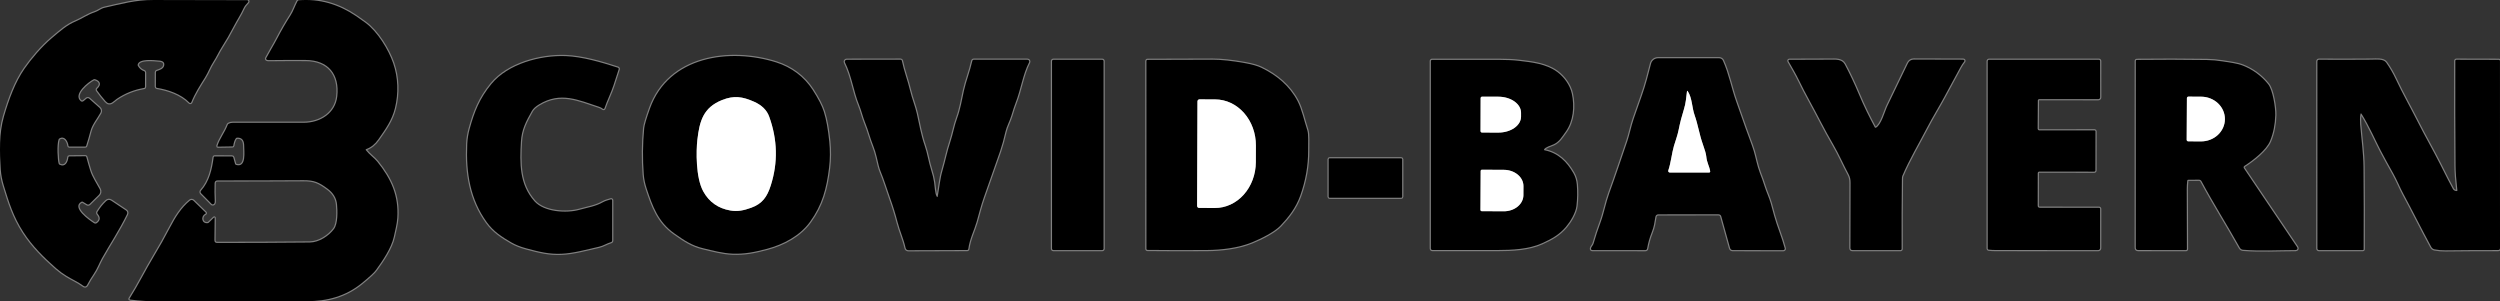<?xml version="1.0" encoding="utf-8"?>
<svg x="46.45pt" y="278.117pt" width="2055.1pt" height="247.766pt" viewBox="46.45 278.117 2055.1 247.766" xmlns="http://www.w3.org/2000/svg" xmlns:xlink="http://www.w3.org/1999/xlink">
  <rect x="46.45" y="278.117" width="2055.1" height="247.766" fill="#333333" stroke="none"/>
  <g id="1">
    <title>Layer 1</title>
    <g id="2">
      <title>Group</title>
      <g id="3">
        <title>Group</title>
        <defs>
          <title>Shape 1</title>
          <g id="4">
            <defs>
              <path id="5" d="M347.502,400.665 C351.356,399.302,354.65,396.663,357.384,392.746 C363.422,384.109,368.579,377.016,371.043,367.147 C374.116,354.829,373.683,341.819,369.622,330.056 C365.804,319.01,356.883,304.132,346.622,296.673 C344.104,294.832,341.555,293.036,338.974,291.286 C324.963,281.769,309.124,276.95,292.068,278.358 C291.645,278.393,291.267,278.643,291.066,279.021 C288.995,282.866,287.655,287.13,285.421,290.609 C281.414,296.872,277.701,303.298,274.28,309.886 C271.505,315.219,268.188,320.458,265.332,325.886 C265.09,326.355,265.264,326.93,265.725,327.186 C266.14,327.403,266.672,327.511,267.322,327.511 C277.475,327.384,287.628,327.348,297.78,327.403 C316.286,327.511,325.802,339.261,323.731,357.36 C322.134,371.344,309.598,379.073,296.075,379.073 C276.681,379.064,257.282,379.06,237.879,379.06 C236.688,379.06,235.569,379.313,234.522,379.818 C234.098,380.017,233.8,380.337,233.628,380.779 C231.232,387.101,227.036,392.015,225.208,398.066 C225.082,398.463,225.231,398.657,225.655,398.648 C225.655,398.648,237.527,398.445,237.527,398.445 C237.924,398.436,238.15,398.233,238.204,397.836 C238.421,396.09,239.07,393.423,240.289,391.825 C240.568,391.455,240.943,391.261,241.412,391.243 C245.812,391.081,247.233,394.045,247.206,398.093 C247.165,402.574,249.237,416.165,240.546,413.715 C240.095,413.579,239.801,413.286,239.666,412.835 C239.666,412.835,238.204,407.528,238.204,407.528 C238.066,407.055,237.635,406.729,237.148,406.73 C237.148,406.73,222.826,406.716,222.826,406.716 C222.474,406.708,222.17,406.976,222.122,407.339 C220.782,417.316,218.562,427.225,211.753,434.86 C211.205,435.466,211.229,436.398,211.807,436.985 C211.807,436.985,220.525,445.825,220.525,445.825 C220.795,446.095,221.12,446.195,221.499,446.122 C221.932,446.032,222.284,445.811,222.555,445.459 C222.871,445.026,223.006,444.326,222.961,443.361 C222.718,438.641,222.677,433.813,222.839,428.876 C222.894,427.225,223.746,426.399,225.398,426.399 C248.925,426.417,272.376,426.354,295.75,426.209 C304.671,426.155,308.475,427.847,315.758,433.222 C320.469,436.705,323.059,441.01,323.528,446.136 C324.042,451.551,324.354,461.907,321.051,466.36 C316.881,471.978,308.786,477.407,301.165,477.488 C276.365,477.731,250.969,477.849,224.978,477.84 C223.435,477.84,222.672,477.068,222.691,475.525 C222.691,475.525,222.894,457.548,222.894,457.548 C222.903,456.835,222.654,456.726,222.149,457.223 C222.149,457.223,218.156,461.094,218.156,461.094 C217.849,461.392,217.488,461.559,217.073,461.595 C212.281,462.083,211.076,456.126,215.164,453.879 C215.732,453.563,215.782,453.18,215.313,452.728 C215.313,452.728,205.404,443.104,205.404,443.104 C204.655,442.375,203.48,442.322,202.669,442.982 C195.535,448.722,190.499,456.952,186.316,464.966 C182.084,473.088,177.603,481.071,172.874,488.913 C166.241,499.878,160.149,512.292,153.002,523.581 C152.912,523.731,152.903,523.917,152.977,524.073 C153.051,524.229,153.198,524.334,153.367,524.353 C161.508,525.391,169.711,525.901,177.978,525.883 C218.11,525.783,258.239,525.725,298.363,525.707 C315.392,525.693,330.554,521.659,343.671,510.992 C349.934,505.902,353.86,502.27,355.448,500.095 C360.944,492.582,368.146,481.955,370.149,472.831 C371.287,467.633,372.694,462.218,373.019,457.331 C374.224,439.043,368.051,425.235,356.558,411.021 C354.054,407.921,349.993,405.2,347.231,401.599 C346.897,401.157,346.988,400.846,347.502,400.665"/>
            </defs>
            <use xlink:href="#5" style="fill:none;opacity:1;stroke:#808080;stroke-linecap:butt;stroke-linejoin:miter;stroke-miterlimit:4;stroke-opacity:1;stroke-width:2;"/>
          </g>
        </defs>
        <use xlink:href="#4"/>
        <defs>
          <title>Shape 2</title>
          <g id="6">
            <defs>
              <path id="7" d="M94.657,412.645 C93.737,409.762,93.073,397.321,94.562,392.8 C94.698,392.412,94.942,392.114,95.293,391.907 C99.558,389.389,102.36,394.316,102.766,398.052 C102.807,398.356,103.062,398.582,103.362,398.58 C103.362,398.58,116.56,398.553,116.56,398.553 C116.903,398.553,117.129,398.386,117.237,398.052 C118.509,394.091,119.674,390.088,120.73,386.045 C122.192,380.414,126.158,375.879,128.96,370.829 C129.695,369.5,129.409,367.836,128.27,366.822 C128.27,366.822,119.768,359.269,119.768,359.269 C119.143,358.716,118.212,358.699,117.575,359.228 C117.575,359.228,115.085,361.286,115.085,361.286 C114.41,361.84,113.436,361.829,112.783,361.259 C106.191,355.533,119.037,345.529,123.329,343.322 C123.744,343.115,124.177,343.078,124.628,343.214 C128.919,344.554,130.097,347.681,126.469,350.957 C125.955,351.417,125.901,351.932,126.307,352.5 C128.346,355.397,130.666,358.317,133.265,361.259 C136.92,365.374,139.329,361.462,142.321,359.431 C149.171,354.783,156.702,351.774,164.914,350.402 C165.393,350.321,165.632,350.036,165.632,349.549 C165.632,349.549,165.659,337.637,165.659,337.637 C165.667,337.209,165.393,336.825,164.982,336.689 C162.699,335.886,160.966,334.424,159.784,332.303 C159.584,331.947,159.53,331.525,159.635,331.125 C160.935,326.144,172.455,327.457,177.707,327.917 C180.333,328.161,182.161,329.487,181.348,332.303 C180.604,334.875,177.707,335.728,175.338,336.513 C174.917,336.649,174.632,337.037,174.634,337.474 C174.634,337.474,174.607,349.414,174.607,349.414 C174.608,349.857,174.928,350.234,175.365,350.307 C184.651,351.796,195.508,355.492,202.209,362.491 C202.416,362.705,202.718,362.799,203.01,362.742 C203.303,362.684,203.546,362.483,203.657,362.206 C206.568,354.937,210.764,348.439,214.907,341.847 C217.587,337.582,219.049,333.142,221.96,328.729 C224.396,324.993,226.291,320.702,228.538,317.182 C232.148,311.551,235.483,305.761,238.542,299.814 C240.884,295.279,244.214,290.23,246.556,285.099 C247.517,282.988,248.817,281.58,250.333,279.969 C250.609,279.684,250.685,279.261,250.526,278.895 C250.367,278.53,250.003,278.291,249.602,278.29 C223.972,278.281,198.292,278.227,172.563,278.128 C157.726,278.074,145.705,281.539,132.277,284.544 C129.434,285.181,127.187,287.306,124.249,288.253 C118.577,290.094,113.947,293.506,108.749,295.685 C101.507,298.704,96.417,303.266,89.175,309.385 C80.633,316.614,72.389,326.414,66.703,334.55 C58.987,345.583,53.775,359.959,49.741,373.794 C45.68,387.683,46.141,403.454,47.129,417.749 C47.417,421.918,48.275,426.318,49.701,430.947 C53.843,444.444,57.484,456.329,65.715,469.014 C73.066,480.371,82.487,489.712,92.532,498.551 C95.284,500.961,98.195,503.104,101.263,504.981 C105.69,507.689,110.875,509.963,114.99,513.05 C116.244,513.988,117.242,513.767,117.982,512.386 C119.651,509.228,121.415,506.299,123.275,503.601 C126.307,499.201,127.877,494.639,130.219,490.429 C136.365,479.41,144.568,467.105,150.714,454.407 C151.391,452.999,151.084,451.867,149.794,451.009 C149.794,451.009,137.935,443.104,137.935,443.104 C136.428,442.102,135.02,442.224,133.712,443.469 C130.959,446.077,128.604,449.01,126.645,452.268 C126.32,452.804,126.375,453.49,126.781,453.974 C129.253,456.862,129.001,459.389,126.023,461.555 C125.375,462.021,124.517,462.058,123.843,461.649 C120.08,459.321,104.783,448.667,113.42,443.929 C113.763,443.737,114.186,443.742,114.53,443.943 C114.53,443.943,118.049,446.041,118.049,446.041 C118.686,446.426,119.506,446.325,120.039,445.798 C120.039,445.798,127.674,438.298,127.674,438.298 C128.909,437.084,129.201,435.206,128.392,433.682 C125.589,428.389,122.259,423.705,120.526,418.155 C119.389,414.5,118.333,410.827,117.359,407.136 C117.273,406.802,116.972,406.568,116.628,406.567 C116.628,406.567,103.348,406.716,103.348,406.716 C102.96,406.716,102.743,406.91,102.698,407.298 C102.224,411.454,100.072,415.772,95.456,413.552 C95.059,413.363,94.793,413.06,94.657,412.645"/>
            </defs>
            <use xlink:href="#7" style="fill:none;opacity:1;stroke:#808080;stroke-linecap:butt;stroke-linejoin:miter;stroke-miterlimit:4;stroke-opacity:1;stroke-width:2;"/>
          </g>
        </defs>
        <use xlink:href="#6"/>
        <defs>
          <title>Shape 3</title>
          <g id="8">
            <defs>
              <path id="9" d="M522.928,450.576 C512.221,453.622,493.729,452.539,485.783,443.618 C473.302,429.567,473.6,412.239,474.642,394.438 C475.21,384.854,478.649,378.126,483.63,369.354 C484.713,367.441,486.712,365.609,489.627,363.858 C507.32,353.218,521.764,360.257,539.01,365.888 C540.148,366.258,541.19,366.813,542.138,367.553 C542.324,367.697,542.567,367.742,542.793,367.675 C543.018,367.608,543.197,367.437,543.275,367.215 C545.481,360.731,548.757,354.341,550.734,348.236 C552.177,343.805,553.599,339.419,554.998,335.078 C555.175,334.525,554.873,333.932,554.321,333.751 C540.608,329.298,525.121,324.803,511.571,324.262 C490.616,323.436,464.11,330.624,450.505,347.085 C440.691,358.971,436.4,370.071,432.569,383.974 C431.423,388.152,430.755,392.335,430.565,396.523 C429.496,420.646,433.097,442.048,446.634,460.797 C452.103,468.377,458.898,472.804,466.777,477.352 C470.242,479.356,474.326,480.989,479.028,482.253 C489.952,485.19,497.723,487.126,507.97,486.706 C517.649,486.314,528.804,483.227,538.889,480.926 C542.341,480.141,545.278,478.151,548.744,477.122 C549.288,476.964,549.659,476.465,549.651,475.904 C549.651,475.904,549.651,442.779,549.651,442.779 C549.65,442.521,549.526,442.278,549.318,442.126 C549.109,441.974,548.841,441.93,548.595,442.007 C546.375,442.711,544.182,443.185,542.043,444.39 C535.856,447.882,529.616,448.667,522.928,450.576"/>
            </defs>
            <use xlink:href="#9" style="fill:none;opacity:1;stroke:#808080;stroke-linecap:butt;stroke-linejoin:miter;stroke-miterlimit:4;stroke-opacity:1;stroke-width:2;"/>
          </g>
        </defs>
        <use xlink:href="#8"/>
        <defs>
          <title>Shape 4</title>
          <g id="10">
            <defs>
              <path id="11" d="M712.285,460.485 C722.37,446.623,725.916,433.005,727.96,415.989 C728.809,408.959,728.863,401.757,728.123,394.384 C727.112,384.339,725.623,376.195,723.656,369.949 C722.167,365.221,719.125,359.282,714.532,352.135 C707.52,341.197,696.974,333.399,684.601,329.474 C646.386,317.372,596.204,324.303,580.813,367.242 C577.862,375.491,576.264,380.924,576.021,383.541 C574.82,396.193,574.703,408.841,575.669,421.485 C575.958,425.293,576.779,429.237,578.133,433.316 C582.857,447.503,587.351,460.458,600.712,469.921 C608.929,475.755,615.265,480.006,624.47,482.185 C632.402,484.08,640.511,486.3,648.606,486.612 C658.515,487.004,666.556,485.407,676.872,482.672 C690.625,479.031,704.013,471.856,712.285,460.485"/>
            </defs>
            <use xlink:href="#11" style="fill:none;opacity:1;stroke:#808080;stroke-linecap:butt;stroke-linejoin:miter;stroke-miterlimit:4;stroke-opacity:1;stroke-width:2;"/>
          </g>
        </defs>
        <use xlink:href="#10"/>
        <defs>
          <title>Shape 5</title>
          <g id="12">
            <defs>
              <path id="13" d="M1459.03,454.258 C1460.31,454.258,1461.12,454.876,1461.46,456.113 C1461.46,456.113,1468.67,482.063,1468.67,482.063 C1468.93,483.021,1469.8,483.686,1470.79,483.688 C1470.79,483.688,1512.4,483.728,1512.4,483.728 C1512.77,483.729,1513.12,483.557,1513.34,483.265 C1513.56,482.973,1513.64,482.594,1513.54,482.239 C1511.13,473.075,1507.11,463.802,1504.86,455.544 C1503.94,452.151,1503.01,448.753,1502.08,445.351 C1500.8,440.681,1498.45,435.929,1496.93,431.029 C1495.89,427.708,1494.63,424.138,1493.14,420.321 C1490.85,414.459,1489.42,406.689,1488.12,402.425 C1486.24,396.225,1483.65,390.052,1481.5,383.893 C1478.9,376.429,1476.27,368.97,1473.62,361.516 C1469.61,350.24,1467.68,339.044,1462.75,328.012 C1462.21,326.801,1461,326.023,1459.68,326.022 C1459.68,326.022,1409.43,326.022,1409.43,326.022 C1406.73,326.028,1404.37,327.853,1403.7,330.462 C1401.4,339.383,1399.32,347.762,1396.2,356.507 C1393.95,362.87,1391.71,369.241,1389.49,375.621 C1387.42,381.578,1385.96,388.915,1384.21,394.032 C1379.31,408.3,1374.6,422.609,1369.41,436.768 C1366.52,444.674,1365.03,453.256,1362.24,460.77 C1360.09,466.554,1358.16,472.411,1356.44,478.341 C1356.04,479.735,1354.75,480.831,1354.41,481.982 C1354.08,483.11,1354.5,483.674,1355.67,483.674 C1355.67,483.674,1399.02,483.701,1399.02,483.701 C1399.7,483.704,1400.29,483.206,1400.41,482.524 C1401.18,477.948,1402.44,473.494,1404.19,469.162 C1406.03,464.628,1406.49,461,1407.24,456.343 C1407.42,455.157,1408.44,454.284,1409.65,454.285 C1409.65,454.285,1459.03,454.258,1459.03,454.258"/>
            </defs>
            <use xlink:href="#13" style="fill:none;opacity:1;stroke:#808080;stroke-linecap:butt;stroke-linejoin:miter;stroke-miterlimit:4;stroke-opacity:1;stroke-width:2;"/>
          </g>
        </defs>
        <use xlink:href="#12"/>
        <defs>
          <title>Shape 6</title>
          <g id="14">
            <defs>
              <path id="15" d="M816.344,439.516 C815.004,437.215,814.706,430.798,814.3,427.983 C813.839,424.788,813.027,421.404,811.863,417.83 C809.711,411.183,808.79,404.171,806.556,397.768 C803.524,389.064,802.062,380.278,800.072,371.398 C798.732,365.455,796.079,359.012,794.549,352.554 C792.559,344.161,789.5,336.351,787.753,327.944 C787.67,327.513,787.284,327.202,786.833,327.199 C786.833,327.199,742.445,327.267,742.445,327.267 C741.913,327.274,741.42,327.552,741.142,328.003 C740.864,328.455,740.84,329.016,741.078,329.487 C746.736,340.777,747.982,352.961,752.693,364.508 C754.547,369.015,755.617,373.862,757.458,378.518 C758.974,382.318,760.197,385.792,761.126,388.942 C762.967,395.196,765.796,400.922,767.15,407.149 C768.423,412.997,769.46,416.864,770.264,418.75 C773.337,426.047,775.733,434.183,778.21,441.046 C780.583,447.589,782.641,454.236,784.383,460.986 C786.224,468.134,789.324,474.74,790.881,481.847 C791.16,483.146,791.968,483.792,793.304,483.782 C793.304,483.782,841.401,483.62,841.401,483.62 C842.005,483.62,842.348,483.318,842.43,482.713 C843.445,474.672,847.425,466.983,849.198,460.648 C851.107,453.839,852.785,447.111,855.141,440.464 C861.72,421.963,866.164,409.329,868.475,402.56 C870.072,397.894,871.543,392.597,872.888,386.668 C873.93,382.011,876.408,377.896,877.802,373.185 C879.183,368.582,880.306,365.184,881.173,362.991 C885.599,351.769,887.142,339.437,892.368,329.365 C892.598,328.913,892.577,328.373,892.312,327.939 C892.047,327.506,891.576,327.241,891.068,327.24 C891.068,327.24,846.965,327.227,846.965,327.227 C846.38,327.225,845.873,327.631,845.746,328.201 C843.919,336.499,840.548,344.947,838.883,352.514 C837.218,360.067,836.027,367.675,833.292,375.121 C830.95,381.497,829.881,388.143,827.715,394.614 C825.048,402.601,823.64,410.195,821.325,418.02 C819.214,425.113,818.713,432.057,817.386,439.34 C817.197,440.333,816.849,440.392,816.344,439.516"/>
            </defs>
            <use xlink:href="#15" style="fill:none;opacity:1;stroke:#808080;stroke-linecap:butt;stroke-linejoin:miter;stroke-miterlimit:4;stroke-opacity:1;stroke-width:2;"/>
          </g>
        </defs>
        <use xlink:href="#14"/>
        <defs>
          <title>Shape 7</title>
          <g id="16">
            <defs>
              <path id="17" d="M1588.55,383.121 C1588.39,383.21,1588.2,383.231,1588.02,383.177 C1587.84,383.124,1587.69,383.001,1587.6,382.837 C1582.72,373.713,1578.64,365.536,1574.23,355.005 C1570.81,346.828,1567.02,338.828,1562.87,331.003 C1560.5,326.563,1555.18,327.172,1550.97,327.172 C1539.64,327.145,1528.45,327.186,1517.4,327.294 C1517.12,327.296,1516.86,327.448,1516.71,327.692 C1516.57,327.937,1516.57,328.239,1516.71,328.486 C1519.78,333.914,1522.84,338.99,1525.62,344.73 C1528.21,350.073,1530.94,355.343,1533.81,360.541 C1540.58,372.779,1546.5,385.003,1553.5,396.915 C1558.16,404.848,1561.77,413.309,1566.16,421.499 C1567.45,423.908,1567.72,425.952,1567.72,428.551 C1567.74,446.646,1567.7,464.452,1567.6,481.969 C1567.6,483.097,1568.16,483.661,1569.29,483.661 C1569.29,483.661,1608.67,483.688,1608.67,483.688 C1608.93,483.688,1609.17,483.585,1609.36,483.402 C1609.54,483.219,1609.64,482.972,1609.64,482.713 C1609.56,463.689,1609.63,444.62,1609.86,425.506 C1609.87,424.161,1609.97,423.258,1610.17,422.798 C1615.96,409.207,1624.03,395.67,1630.33,383.5 C1634.87,374.728,1640.6,365.469,1644.78,357.685 C1649.13,349.563,1653.52,341.458,1657.94,333.372 C1658.91,331.604,1659.94,330.047,1661.05,328.702 C1661.28,328.428,1661.33,328.05,1661.18,327.729 C1661.03,327.409,1660.7,327.203,1660.35,327.199 C1660.35,327.199,1619.59,327.091,1619.59,327.091 C1617.61,327.082,1615.8,328.215,1614.93,330.002 C1609.43,341.436,1603.79,353.118,1598.03,365.049 C1595.89,369.462,1593.02,380.725,1588.55,383.121"/>
            </defs>
            <use xlink:href="#17" style="fill:none;opacity:1;stroke:#808080;stroke-linecap:butt;stroke-linejoin:miter;stroke-miterlimit:4;stroke-opacity:1;stroke-width:2;"/>
          </g>
        </defs>
        <use xlink:href="#16"/>
        <defs>
          <title>Shape 8</title>
          <g id="18">
            <defs>
              <path id="19" d="M2065.96,435.198 C2064.45,435.126,2063.39,434.557,2062.81,433.492 C2060.7,429.72,2057.3,423.109,2052.59,413.661 C2047.13,402.736,2039.89,390.201,2033.88,378.275 C2028.08,366.782,2021.38,355.059,2015.78,343.078 C2013.57,338.35,2010.96,333.846,2007.95,329.568 C2005.69,326.374,2000.12,327.145,1995.66,327.186 C1981.19,327.312,1966.94,327.326,1952.93,327.227 C1951.94,327.227,1951.45,327.718,1951.45,328.702 C1951.45,328.702,1951.46,482.442,1951.46,482.442 C1951.46,482.765,1951.59,483.075,1951.82,483.304 C1952.05,483.532,1952.36,483.661,1952.68,483.661 C1952.68,483.661,1988.89,483.674,1988.89,483.674 C1989.04,483.674,1989.18,483.616,1989.29,483.512 C1989.39,483.408,1989.45,483.266,1989.45,483.119 C1989.56,460.521,1989.52,437.951,1989.33,415.407 C1989.23,403.833,1987.5,391.961,1986.55,380.156 C1986.32,377.259,1986.4,374.579,1986.81,372.115 C1986.97,371.105,1987.33,371.028,1987.88,371.885 C1993.98,381.497,1999.87,394.993,2003.54,401.924 C2006.91,408.286,2010.36,414.599,2013.91,420.862 C2016.93,426.223,2019.37,432.382,2022.18,437.594 C2029.99,452.038,2037.25,466.712,2045.1,481.143 C2045.65,482.163,2046.63,482.883,2047.77,483.106 C2050.57,483.656,2053.62,483.913,2056.92,483.877 C2070.93,483.697,2085.29,483.62,2099.98,483.647 C2101.03,483.647,2101.55,483.124,2101.55,482.077 C2101.55,482.077,2101.52,328.323,2101.52,328.323 C2101.52,328.057,2101.42,327.803,2101.23,327.615 C2101.04,327.427,2100.79,327.321,2100.52,327.321 C2100.52,327.321,2065.73,327.24,2065.73,327.24 C2065.49,327.24,2065.26,327.336,2065.09,327.506 C2064.92,327.676,2064.82,327.907,2064.82,328.147 C2064.74,356.945,2064.81,385.562,2065.03,413.999 C2065.06,419.387,2065.56,426.259,2066.52,434.616 C2066.56,435.031,2066.38,435.225,2065.96,435.198"/>
            </defs>
            <use xlink:href="#19" style="fill:none;opacity:1;stroke:#808080;stroke-linecap:butt;stroke-linejoin:miter;stroke-miterlimit:4;stroke-opacity:1;stroke-width:2;"/>
          </g>
        </defs>
        <use xlink:href="#18"/>
        <defs>
          <title>Shape 9</title>
          <g id="20">
            <defs>
              <path id="21" d="M953.609,328.391 C953.609,328.096,953.492,327.814,953.284,327.606 C953.076,327.398,952.794,327.281,952.499,327.281 C952.499,327.281,912.375,327.281,912.375,327.281 C912.081,327.281,911.799,327.398,911.591,327.606 C911.382,327.814,911.265,328.096,911.265,328.391 C911.265,328.391,911.265,482.551,911.265,482.551 C911.265,482.845,911.382,483.127,911.591,483.335 C911.799,483.544,912.081,483.661,912.375,483.661 C912.375,483.661,952.499,483.661,952.499,483.661 C952.794,483.661,953.076,483.544,953.284,483.336 C953.492,483.127,953.609,482.845,953.609,482.551 C953.609,482.551,953.609,328.391,953.609,328.391"/>
            </defs>
            <use xlink:href="#21" style="fill:none;opacity:1;stroke:#808080;stroke-linecap:butt;stroke-linejoin:miter;stroke-miterlimit:4;stroke-opacity:1;stroke-width:2;"/>
          </g>
        </defs>
        <use xlink:href="#20"/>
        <defs>
          <title>Shape 10</title>
          <g id="22">
            <defs>
              <path id="23" d="M1115.2,439.124 C1119.64,426.76,1121.83,414.351,1121.78,401.897 C1121.75,395.534,1122.19,388.522,1121.12,385.219 C1118.52,377.287,1116.54,367.824,1113.08,361.205 C1106.54,348.723,1095.86,339.884,1083.25,333.819 C1080.19,332.339,1075.79,331.085,1070.05,330.056 C1059.44,328.152,1050.53,327.199,1043.33,327.199 C1025.39,327.19,1007.5,327.245,989.645,327.362 C989.209,327.369,988.86,327.725,988.86,328.161 C988.86,328.161,988.873,482.713,988.873,482.713 C988.873,483.164,989.235,483.532,989.686,483.539 C1005.93,483.719,1022.23,483.746,1038.59,483.62 C1050.32,483.525,1064.36,481.982,1075.58,477.366 C1082.73,474.428,1093.81,469.068,1099.02,463.599 C1105.54,456.763,1111.6,449.141,1115.2,439.124"/>
            </defs>
            <use xlink:href="#23" style="fill:none;opacity:1;stroke:#808080;stroke-linecap:butt;stroke-linejoin:miter;stroke-miterlimit:4;stroke-opacity:1;stroke-width:2;"/>
          </g>
        </defs>
        <use xlink:href="#22"/>
        <defs>
          <title>Shape 11</title>
          <g id="24">
            <defs>
              <path id="25" d="M1315.7,400.99 C1316.62,399.041,1321.59,397.633,1323.54,396.753 C1328.21,394.668,1330.56,390.39,1333.28,386.695 C1339.79,377.855,1340.82,365.618,1338.55,355.086 C1336.98,347.884,1331.96,341.237,1326.46,337.203 C1317.4,330.57,1305.65,329.379,1294.95,328.12 C1290.58,327.615,1285.04,327.348,1278.34,327.321 C1260.23,327.24,1242.02,327.24,1223.71,327.321 C1223.44,327.321,1223.18,327.43,1222.99,327.623 C1222.79,327.816,1222.69,328.077,1222.69,328.35 C1222.69,328.35,1222.69,482.375,1222.69,482.375 C1222.69,482.708,1222.82,483.029,1223.05,483.265 C1223.29,483.501,1223.61,483.634,1223.94,483.634 C1241.87,483.688,1259.61,483.688,1277.19,483.634 C1289.46,483.606,1303.07,483.024,1313.88,478.138 C1321.83,474.564,1328.11,471.179,1333.69,464.587 C1337.4,460.201,1341.65,453.189,1342.33,447.463 C1343.02,441.569,1343.12,435.658,1342.61,429.729 C1342.32,426.363,1341.41,423.322,1339.88,420.605 C1334.46,411.048,1327.16,403.806,1316.02,401.64 C1315.88,401.612,1315.77,401.521,1315.7,401.394 C1315.64,401.267,1315.64,401.118,1315.7,400.99"/>
            </defs>
            <use xlink:href="#25" style="fill:none;opacity:1;stroke:#808080;stroke-linecap:butt;stroke-linejoin:miter;stroke-miterlimit:4;stroke-opacity:1;stroke-width:2;"/>
          </g>
        </defs>
        <use xlink:href="#24"/>
        <defs>
          <title>Shape 12</title>
          <g id="26">
            <defs>
              <path id="27" d="M1721.62,360.771 C1721.62,360.459,1721.74,360.159,1721.96,359.939 C1722.19,359.718,1722.48,359.594,1722.8,359.594 C1722.8,359.594,1771.33,359.634,1771.33,359.634 C1771.73,359.634,1772.12,359.475,1772.41,359.19 C1772.7,358.906,1772.86,358.52,1772.86,358.118 C1772.86,358.118,1772.83,328.269,1772.83,328.269 C1772.83,328.01,1772.73,327.762,1772.54,327.58 C1772.36,327.397,1772.11,327.294,1771.86,327.294 C1771.86,327.294,1681.74,327.281,1681.74,327.281 C1680.87,327.281,1680.44,327.714,1680.44,328.58 C1680.44,328.58,1680.45,482.591,1680.45,482.591 C1680.45,482.946,1680.72,483.247,1681.09,483.295 C1683.03,483.521,1685.01,483.634,1687.02,483.634 C1714.9,483.643,1742.97,483.656,1771.23,483.674 C1771.65,483.674,1772.06,483.507,1772.35,483.21 C1772.65,482.913,1772.82,482.51,1772.82,482.09 C1772.82,482.09,1772.83,449.832,1772.83,449.832 C1772.83,449.595,1772.73,449.367,1772.56,449.2 C1772.39,449.032,1772.16,448.938,1771.92,448.938 C1771.92,448.938,1723.3,448.911,1723.3,448.911 C1722.09,448.902,1721.49,448.293,1721.5,447.084 C1721.5,447.084,1721.55,420.456,1721.55,420.456 C1721.55,420.112,1721.69,419.781,1721.94,419.537 C1722.18,419.294,1722.52,419.157,1722.86,419.157 C1722.86,419.157,1768.01,419.211,1768.01,419.211 C1768.26,419.214,1768.5,419.119,1768.67,418.946 C1768.85,418.773,1768.95,418.537,1768.95,418.29 C1768.95,418.29,1769.01,385.977,1769.01,385.977 C1769.01,385.794,1768.94,385.619,1768.81,385.489 C1768.67,385.36,1768.5,385.287,1768.31,385.287 C1768.31,385.287,1722.89,385.314,1722.89,385.314 C1722.52,385.314,1722.15,385.163,1721.89,384.894 C1721.62,384.625,1721.47,384.26,1721.47,383.879 C1721.47,383.879,1721.62,360.771,1721.62,360.771"/>
            </defs>
            <use xlink:href="#27" style="fill:none;opacity:1;stroke:#808080;stroke-linecap:butt;stroke-linejoin:miter;stroke-miterlimit:4;stroke-opacity:1;stroke-width:2;"/>
          </g>
        </defs>
        <use xlink:href="#26"/>
        <defs>
          <title>Shape 13</title>
          <g id="28">
            <defs>
              <path id="29" d="M1845.39,425.871 C1845.39,425.871,1854.08,425.817,1854.08,425.817 C1854.96,425.816,1855.77,426.299,1856.19,427.076 C1866.17,445.676,1877.47,463.436,1887.72,481.765 C1888.24,482.711,1889.21,483.332,1890.29,483.417 C1904.49,484.568,1919.25,483.674,1933.66,483.647 C1934.19,483.648,1934.67,483.357,1934.92,482.892 C1935.17,482.426,1935.14,481.863,1934.84,481.427 C1934.84,481.427,1891.02,416.449,1891.02,416.449 C1890.81,416.133,1890.73,415.745,1890.81,415.372 C1890.89,415,1891.12,414.675,1891.44,414.473 C1898.39,410.046,1909.35,401.558,1912.48,394.059 C1915.14,387.706,1916.58,380.585,1916.8,372.697 C1916.96,366.687,1914.78,352.026,1910.85,347.234 C1905.28,340.43,1898.49,335.412,1890.48,332.181 C1885.49,330.164,1879.14,329.514,1873.51,328.594 C1869.2,327.899,1864.88,327.52,1860.55,327.457 C1841.29,327.177,1822.07,327.15,1802.88,327.375 C1802.5,327.383,1802.19,327.702,1802.19,328.093 C1802.19,328.093,1802.16,481.684,1802.16,481.684 C1802.16,482.993,1802.81,483.647,1804.11,483.647 C1804.11,483.647,1843.32,483.674,1843.32,483.674 C1843.89,483.674,1844.17,483.394,1844.16,482.835 C1844.08,466.554,1844.03,450.152,1844.02,433.628 C1844.02,431.326,1844.16,429.025,1844.43,426.724 C1844.5,426.164,1844.82,425.88,1845.39,425.871"/>
            </defs>
            <use xlink:href="#29" style="fill:none;opacity:1;stroke:#808080;stroke-linecap:butt;stroke-linejoin:miter;stroke-miterlimit:4;stroke-opacity:1;stroke-width:2;"/>
          </g>
        </defs>
        <use xlink:href="#28"/>
        <defs>
          <title>Shape 14</title>
          <g id="30">
            <defs>
              <path id="31" d="M1199.08,409.044 C1199.08,408.836,1198.99,408.637,1198.85,408.489 C1198.7,408.342,1198.5,408.259,1198.29,408.259 C1198.29,408.259,1139.46,408.259,1139.46,408.259 C1139.25,408.259,1139.05,408.342,1138.9,408.489 C1138.76,408.636,1138.67,408.836,1138.67,409.044 C1138.67,409.044,1138.67,439.882,1138.67,439.882 C1138.67,440.09,1138.76,440.29,1138.9,440.437 C1139.05,440.584,1139.25,440.667,1139.46,440.667 C1139.46,440.667,1198.29,440.667,1198.29,440.667 C1198.5,440.667,1198.7,440.584,1198.85,440.437 C1198.99,440.29,1199.08,440.09,1199.08,439.882 C1199.08,439.882,1199.08,409.044,1199.08,409.044"/>
            </defs>
            <use xlink:href="#31" style="fill:none;opacity:1;stroke:#808080;stroke-linecap:butt;stroke-linejoin:miter;stroke-miterlimit:4;stroke-opacity:1;stroke-width:2;"/>
          </g>
        </defs>
        <use xlink:href="#30"/>
        <defs>
          <title>Shape 15</title>
          <g id="32">
            <defs>
              <path id="33" d="M666.408,361.773 C656.81,357.495,649.757,356.426,639.888,360.406 C624.565,366.606,621.505,377.625,619.718,393.017 C618.676,401.992,618.27,424.192,624.619,435.577 C629.42,444.196,636.784,449.38,646.711,451.131 C652.992,452.241,658.028,451.023,663.984,448.884 C673.108,445.594,677.088,439.936,680.093,430.46 C686.05,411.716,685.599,392.877,678.74,373.943 C676.818,368.645,672.707,364.589,666.408,361.773"/>
            </defs>
            <use xlink:href="#33" style="fill:none;opacity:1;stroke:#808080;stroke-linecap:butt;stroke-linejoin:miter;stroke-miterlimit:4;stroke-opacity:1;stroke-width:2;"/>
          </g>
        </defs>
        <use xlink:href="#32"/>
        <defs>
          <title>Shape 16</title>
          <g id="34">
            <defs>
              <path id="35" d="M1452.29,418.926 C1451.64,414.744,1449.55,411.968,1449.05,406.54 C1448.89,404.708,1447.91,401.301,1446.13,396.32 C1443.41,388.725,1442.26,380.59,1439.49,372.806 C1437.23,366.43,1437.56,358.89,1433.93,353.218 C1433.53,352.586,1433.29,352.64,1433.19,353.38 C1432.56,358.348,1432.29,362.897,1430.76,367.729 C1428.97,373.379,1427.49,379.11,1426.34,384.921 C1425.43,389.456,1423.82,393.626,1422.51,398.025 C1420.76,403.887,1420.12,411.508,1417.85,418.25 C1417.72,418.638,1417.78,419.065,1418.02,419.398 C1418.26,419.73,1418.64,419.928,1419.05,419.928 C1419.05,419.928,1451.42,419.955,1451.42,419.955 C1451.68,419.955,1451.92,419.841,1452.09,419.643 C1452.25,419.446,1452.33,419.184,1452.29,418.926"/>
            </defs>
            <use xlink:href="#35" style="fill:none;opacity:1;stroke:#808080;stroke-linecap:butt;stroke-linejoin:miter;stroke-miterlimit:4;stroke-opacity:1;stroke-width:2;"/>
          </g>
        </defs>
        <use xlink:href="#34"/>
        <defs>
          <title>Shape 17</title>
          <g id="36">
            <defs>
              <path id="37" d="M1030.81,361.435 C1030.81,361.435,1030.51,447.395,1030.51,447.395 C1030.51,447.833,1030.69,448.253,1031,448.563 C1031.31,448.872,1031.73,449.046,1032.16,449.046 C1032.16,449.046,1045.09,449.101,1045.09,449.101 C1054,449.132,1062.56,445.176,1068.88,438.105 C1075.2,431.033,1078.77,421.426,1078.8,411.396 C1078.8,411.396,1078.85,397.755,1078.85,397.755 C1078.89,387.729,1075.38,378.103,1069.11,370.992 C1062.84,363.882,1054.32,359.869,1045.42,359.837 C1045.42,359.837,1032.48,359.783,1032.48,359.783 C1032.04,359.78,1031.61,359.952,1031.3,360.262 C1030.99,360.572,1030.81,360.994,1030.81,361.435"/>
            </defs>
            <use xlink:href="#37" style="fill:none;opacity:1;stroke:#808080;stroke-linecap:butt;stroke-linejoin:miter;stroke-miterlimit:4;stroke-opacity:1;stroke-width:2;"/>
          </g>
        </defs>
        <use xlink:href="#36"/>
        <defs>
          <title>Shape 18</title>
          <g id="38">
            <defs>
              <path id="39" d="M1263.58,358.781 C1263.58,358.781,1263.5,385.855,1263.5,385.855 C1263.5,386.523,1264.04,387.066,1264.7,387.074 C1264.7,387.074,1278.08,387.114,1278.08,387.114 C1283.03,387.133,1287.79,385.765,1291.31,383.31 C1294.82,380.855,1296.8,377.514,1296.81,374.024 C1296.81,374.024,1296.81,370.829,1296.81,370.829 C1296.83,367.338,1294.87,363.984,1291.38,361.505 C1287.88,359.025,1283.14,357.622,1278.18,357.604 C1278.18,357.604,1264.81,357.563,1264.81,357.563 C1264.49,357.559,1264.17,357.686,1263.94,357.915 C1263.71,358.144,1263.58,358.456,1263.58,358.781"/>
            </defs>
            <use xlink:href="#39" style="fill:none;opacity:1;stroke:#808080;stroke-linecap:butt;stroke-linejoin:miter;stroke-miterlimit:4;stroke-opacity:1;stroke-width:2;"/>
          </g>
        </defs>
        <use xlink:href="#38"/>
        <defs>
          <title>Shape 19</title>
          <g id="40">
            <defs>
              <path id="41" d="M1263.61,418.656 C1263.61,418.656,1263.44,450.657,1263.44,450.657 C1263.44,450.934,1263.55,451.2,1263.74,451.398 C1263.93,451.596,1264.2,451.71,1264.47,451.713 C1264.47,451.713,1282.55,451.808,1282.55,451.808 C1286.83,451.833,1290.94,450.452,1293.99,447.968 C1297.03,445.485,1298.75,442.104,1298.76,438.569 C1298.76,438.569,1298.79,431.123,1298.79,431.123 C1298.81,427.596,1297.13,424.201,1294.12,421.687 C1291.11,419.174,1287.02,417.747,1282.74,417.722 C1282.74,417.722,1264.66,417.627,1264.66,417.627 C1264.39,417.623,1264.12,417.73,1263.92,417.923 C1263.72,418.116,1263.61,418.379,1263.61,418.656"/>
            </defs>
            <use xlink:href="#41" style="fill:none;opacity:1;stroke:#808080;stroke-linecap:butt;stroke-linejoin:miter;stroke-miterlimit:4;stroke-opacity:1;stroke-width:2;"/>
          </g>
        </defs>
        <use xlink:href="#40"/>
        <defs>
          <title>Shape 20</title>
          <g id="42">
            <defs>
              <path id="43" d="M1844.17,358.795 C1844.17,358.795,1843.98,393.044,1843.98,393.044 C1843.98,393.378,1844.11,393.698,1844.35,393.934 C1844.59,394.17,1844.91,394.303,1845.24,394.303 C1845.24,394.303,1855.7,394.357,1855.7,394.357 C1860.91,394.384,1865.91,392.474,1869.61,389.047 C1873.31,385.62,1875.4,380.956,1875.43,376.082 C1875.43,376.082,1875.43,376.082,1875.43,376.082 C1875.45,371.199,1873.41,366.511,1869.74,363.044 C1866.08,359.577,1861.09,357.615,1855.89,357.59 C1855.89,357.59,1845.43,357.536,1845.43,357.536 C1845.1,357.536,1844.78,357.669,1844.54,357.905 C1844.3,358.141,1844.17,358.461,1844.17,358.795"/>
            </defs>
            <use xlink:href="#43" style="fill:none;opacity:1;stroke:#808080;stroke-linecap:butt;stroke-linejoin:miter;stroke-miterlimit:4;stroke-opacity:1;stroke-width:2;"/>
          </g>
        </defs>
        <use xlink:href="#42"/>
      </g>
      <defs>
        <title>Shape 22</title>
        <g id="44">
          <defs>
            <path id="45" d="M347.231,401.599 C349.993,405.2,354.054,407.921,356.558,411.021 C368.051,425.235,374.224,439.043,373.019,457.331 C372.694,462.218,371.287,467.633,370.149,472.831 C368.146,481.955,360.944,492.582,355.448,500.095 C353.86,502.27,349.934,505.902,343.671,510.992 C330.554,521.659,315.392,525.693,298.363,525.707 C258.239,525.725,218.11,525.783,177.978,525.883 C169.711,525.901,161.508,525.391,153.367,524.353 C153.198,524.334,153.051,524.229,152.977,524.073 C152.903,523.917,152.912,523.731,153.002,523.581 C160.149,512.291,166.241,499.878,172.874,488.913 C177.603,481.071,182.084,473.088,186.316,464.966 C190.499,456.952,195.535,448.722,202.669,442.982 C203.48,442.322,204.655,442.375,205.404,443.104 C205.404,443.104,215.313,452.728,215.313,452.728 C215.782,453.18,215.732,453.563,215.164,453.879 C211.076,456.126,212.281,462.083,217.073,461.595 C217.488,461.559,217.849,461.392,218.156,461.094 C218.156,461.094,222.149,457.223,222.149,457.223 C222.654,456.726,222.903,456.835,222.894,457.548 C222.894,457.548,222.691,475.525,222.691,475.525 C222.672,477.068,223.435,477.84,224.978,477.84 C250.969,477.849,276.365,477.731,301.165,477.488 C308.786,477.407,316.881,471.978,321.051,466.36 C324.354,461.907,324.042,451.551,323.528,446.136 C323.059,441.01,320.469,436.705,315.758,433.222 C308.475,427.847,304.671,426.155,295.75,426.209 C272.376,426.354,248.925,426.417,225.398,426.399 C223.746,426.399,222.894,427.225,222.839,428.876 C222.677,433.813,222.718,438.641,222.961,443.361 C223.006,444.327,222.871,445.026,222.555,445.459 C222.284,445.811,221.932,446.032,221.499,446.122 C221.12,446.195,220.795,446.095,220.525,445.825 C220.525,445.825,211.807,436.985,211.807,436.985 C211.229,436.398,211.205,435.466,211.753,434.86 C218.562,427.225,220.782,417.316,222.122,407.339 C222.17,406.976,222.474,406.708,222.826,406.716 C222.826,406.716,237.148,406.73,237.148,406.73 C237.635,406.729,238.066,407.055,238.204,407.528 C238.204,407.528,239.666,412.835,239.666,412.835 C239.801,413.286,240.095,413.579,240.546,413.715 C249.237,416.165,247.165,402.574,247.206,398.093 C247.233,394.045,245.812,391.081,241.412,391.243 C240.943,391.261,240.568,391.455,240.289,391.825 C239.07,393.423,238.421,396.09,238.204,397.836 C238.15,398.233,237.924,398.436,237.527,398.445 C237.527,398.445,225.655,398.648,225.655,398.648 C225.231,398.657,225.082,398.463,225.208,398.066 C227.036,392.015,231.232,387.101,233.628,380.779 C233.8,380.337,234.098,380.017,234.522,379.818 C235.569,379.313,236.688,379.06,237.879,379.06 C257.282,379.06,276.681,379.064,296.075,379.073 C309.598,379.073,322.134,371.344,323.731,357.36 C325.802,339.261,316.286,327.511,297.78,327.403 C287.628,327.348,277.475,327.384,267.322,327.511 C266.672,327.511,266.14,327.403,265.725,327.186 C265.264,326.93,265.09,326.355,265.332,325.886 C268.188,320.458,271.505,315.219,274.28,309.886 C277.701,303.298,281.414,296.872,285.421,290.609 C287.655,287.13,288.995,282.866,291.066,279.021 C291.267,278.643,291.645,278.393,292.068,278.358 C309.124,276.95,324.963,281.769,338.974,291.286 C341.555,293.036,344.104,294.832,346.622,296.673 C356.883,304.132,365.804,319.01,369.622,330.056 C373.683,341.819,374.116,354.829,371.043,367.147 C368.579,377.016,363.422,384.109,357.384,392.746 C354.65,396.663,351.356,399.302,347.502,400.665 C346.988,400.846,346.897,401.157,347.231,401.599 z"/>
          </defs>
          <use xlink:href="#45" style="fill:#000000;fill-opacity:1;fill-rule:evenodd;opacity:1;stroke:none;"/>
        </g>
      </defs>
      <use xlink:href="#44"/>
      <defs>
        <title>Shape 23</title>
        <g id="46">
          <defs>
            <path id="47" d="M95.456,413.552 C100.072,415.772,102.224,411.454,102.698,407.298 C102.743,406.91,102.96,406.716,103.348,406.716 C103.348,406.716,116.628,406.567,116.628,406.567 C116.972,406.568,117.273,406.802,117.359,407.136 C118.333,410.827,119.389,414.5,120.526,418.155 C122.259,423.705,125.589,428.389,128.392,433.682 C129.201,435.206,128.909,437.084,127.674,438.298 C127.674,438.298,120.039,445.798,120.039,445.798 C119.506,446.325,118.686,446.426,118.049,446.041 C118.049,446.041,114.53,443.943,114.53,443.943 C114.186,443.742,113.763,443.737,113.42,443.929 C104.783,448.667,120.08,459.321,123.843,461.649 C124.517,462.058,125.375,462.021,126.023,461.555 C129.001,459.389,129.253,456.862,126.781,453.974 C126.375,453.49,126.32,452.804,126.645,452.268 C128.604,449.01,130.959,446.077,133.712,443.469 C135.02,442.224,136.428,442.102,137.935,443.104 C137.935,443.104,149.794,451.009,149.794,451.009 C151.084,451.867,151.391,452.999,150.714,454.407 C144.568,467.105,136.365,479.41,130.219,490.429 C127.877,494.639,126.307,499.201,123.275,503.601 C121.415,506.299,119.651,509.228,117.982,512.386 C117.242,513.767,116.244,513.988,114.99,513.05 C110.875,509.963,105.69,507.689,101.263,504.981 C98.195,503.104,95.284,500.961,92.532,498.551 C82.487,489.712,73.066,480.371,65.715,469.014 C57.484,456.329,53.843,444.444,49.701,430.947 C48.275,426.318,47.417,421.918,47.129,417.749 C46.141,403.454,45.68,387.683,49.741,373.794 C53.775,359.959,58.987,345.583,66.703,334.55 C72.389,326.414,80.633,316.614,89.175,309.385 C96.417,303.266,101.507,298.704,108.749,295.685 C113.947,293.506,118.577,290.094,124.249,288.253 C127.187,287.306,129.434,285.181,132.277,284.544 C145.705,281.539,157.726,278.074,172.563,278.128 C198.292,278.227,223.972,278.281,249.602,278.29 C250.003,278.291,250.367,278.53,250.526,278.895 C250.685,279.261,250.609,279.684,250.333,279.969 C248.817,281.58,247.517,282.988,246.556,285.099 C244.214,290.23,240.884,295.279,238.542,299.814 C235.483,305.761,232.148,311.551,228.538,317.182 C226.291,320.702,224.396,324.993,221.96,328.729 C219.049,333.142,217.587,337.582,214.907,341.847 C210.764,348.439,206.568,354.937,203.657,362.206 C203.546,362.483,203.303,362.684,203.01,362.742 C202.718,362.799,202.416,362.705,202.209,362.491 C195.508,355.492,184.651,351.796,175.365,350.307 C174.928,350.234,174.608,349.857,174.607,349.414 C174.607,349.414,174.634,337.474,174.634,337.474 C174.632,337.037,174.917,336.649,175.338,336.513 C177.707,335.728,180.604,334.875,181.348,332.303 C182.161,329.487,180.333,328.161,177.707,327.917 C172.455,327.457,160.935,326.144,159.635,331.125 C159.53,331.525,159.584,331.947,159.784,332.303 C160.966,334.424,162.699,335.886,164.982,336.689 C165.393,336.825,165.667,337.209,165.659,337.637 C165.659,337.637,165.632,349.549,165.632,349.549 C165.632,350.036,165.393,350.321,164.914,350.402 C156.702,351.774,149.171,354.783,142.321,359.431 C139.329,361.462,136.92,365.374,133.265,361.259 C130.666,358.317,128.346,355.397,126.307,352.5 C125.901,351.932,125.955,351.417,126.469,350.957 C130.097,347.681,128.919,344.554,124.628,343.214 C124.177,343.078,123.744,343.115,123.329,343.322 C119.037,345.529,106.191,355.533,112.783,361.259 C113.436,361.829,114.41,361.84,115.085,361.286 C115.085,361.286,117.575,359.228,117.575,359.228 C118.212,358.699,119.143,358.716,119.768,359.269 C119.768,359.269,128.27,366.822,128.27,366.822 C129.409,367.836,129.695,369.5,128.96,370.829 C126.158,375.879,122.192,380.414,120.73,386.045 C119.674,390.088,118.509,394.091,117.237,398.052 C117.129,398.386,116.903,398.553,116.56,398.553 C116.56,398.553,103.362,398.58,103.362,398.58 C103.062,398.582,102.807,398.356,102.766,398.052 C102.36,394.316,99.558,389.389,95.293,391.907 C94.942,392.114,94.698,392.412,94.562,392.8 C93.073,397.321,93.737,409.762,94.657,412.645 C94.793,413.06,95.059,413.363,95.456,413.552 z"/>
          </defs>
          <use xlink:href="#47" style="fill:#000000;fill-opacity:1;fill-rule:evenodd;opacity:1;stroke:none;"/>
        </g>
      </defs>
      <use xlink:href="#46"/>
      <defs>
        <title>Shape 24</title>
        <g id="48">
          <defs>
            <path id="49" d="M485.783,443.618 C493.729,452.539,512.221,453.622,522.928,450.576 C529.616,448.667,535.856,447.882,542.043,444.39 C544.182,443.185,546.375,442.711,548.595,442.007 C548.841,441.93,549.109,441.974,549.318,442.126 C549.526,442.278,549.65,442.521,549.651,442.779 C549.651,442.779,549.651,475.904,549.651,475.904 C549.659,476.465,549.288,476.964,548.744,477.122 C545.278,478.151,542.341,480.141,538.889,480.926 C528.804,483.227,517.649,486.314,507.97,486.706 C497.723,487.126,489.952,485.19,479.028,482.253 C474.326,480.989,470.242,479.356,466.777,477.352 C458.898,472.804,452.103,468.377,446.634,460.797 C433.097,442.048,429.496,420.646,430.565,396.523 C430.755,392.335,431.423,388.152,432.569,383.974 C436.4,370.071,440.691,358.971,450.505,347.085 C464.11,330.624,490.616,323.436,511.571,324.262 C525.121,324.803,540.608,329.298,554.321,333.751 C554.873,333.932,555.175,334.525,554.998,335.078 C553.599,339.419,552.177,343.805,550.734,348.236 C548.757,354.341,545.481,360.731,543.275,367.215 C543.197,367.437,543.018,367.608,542.793,367.675 C542.567,367.742,542.324,367.697,542.138,367.553 C541.19,366.813,540.148,366.258,539.01,365.888 C521.764,360.257,507.32,353.218,489.627,363.858 C486.712,365.609,484.713,367.441,483.63,369.354 C478.649,378.126,475.21,384.854,474.642,394.438 C473.6,412.239,473.302,429.567,485.783,443.618 z"/>
          </defs>
          <use xlink:href="#49" style="fill:#000000;fill-opacity:1;fill-rule:evenodd;opacity:1;stroke:none;"/>
        </g>
      </defs>
      <use xlink:href="#48"/>
      <defs>
        <title>Shape 25</title>
        <g id="50">
          <defs>
            <path id="51" d="M727.96,415.989 C725.916,433.005,722.37,446.623,712.285,460.485 C704.013,471.856,690.625,479.031,676.872,482.672 C666.556,485.407,658.515,487.004,648.606,486.612 C640.511,486.3,632.403,484.08,624.47,482.185 C615.265,480.006,608.929,475.755,600.712,469.921 C587.351,460.458,582.857,447.503,578.133,433.316 C576.779,429.237,575.958,425.293,575.669,421.485 C574.703,408.841,574.82,396.193,576.021,383.541 C576.264,380.924,577.862,375.491,580.813,367.242 C596.204,324.303,646.386,317.372,684.601,329.474 C696.974,333.399,707.52,341.197,714.532,352.135 C719.125,359.282,722.167,365.221,723.656,369.949 C725.623,376.195,727.112,384.339,728.123,394.384 C728.863,401.757,728.809,408.959,727.96,415.989 z M666.408,361.773 C656.81,357.495,649.757,356.426,639.888,360.406 C624.565,366.606,621.505,377.625,619.718,393.017 C618.676,401.992,618.27,424.192,624.619,435.577 C629.42,444.196,636.784,449.38,646.711,451.131 C652.992,452.241,658.028,451.023,663.984,448.884 C673.108,445.594,677.088,439.936,680.093,430.46 C686.05,411.716,685.599,392.877,678.74,373.943 C676.818,368.645,672.707,364.589,666.408,361.773 z"/>
          </defs>
          <use xlink:href="#51" style="fill:#000000;fill-opacity:1;fill-rule:evenodd;opacity:1;stroke:none;"/>
        </g>
      </defs>
      <use xlink:href="#50"/>
      <defs>
        <title>Shape 26</title>
        <g id="52">
          <defs>
            <path id="53" d="M1459.03,454.258 C1459.03,454.258,1409.65,454.285,1409.65,454.285 C1408.44,454.284,1407.42,455.157,1407.24,456.343 C1406.49,461,1406.03,464.628,1404.19,469.162 C1402.44,473.494,1401.18,477.948,1400.41,482.524 C1400.29,483.206,1399.7,483.704,1399.02,483.701 C1399.02,483.701,1355.67,483.674,1355.67,483.674 C1354.5,483.674,1354.08,483.11,1354.41,481.982 C1354.75,480.831,1356.04,479.735,1356.44,478.341 C1358.16,472.411,1360.09,466.554,1362.24,460.77 C1365.03,453.256,1366.52,444.674,1369.41,436.768 C1374.6,422.609,1379.31,408.3,1384.21,394.032 C1385.96,388.915,1387.42,381.578,1389.49,375.621 C1391.71,369.241,1393.95,362.87,1396.2,356.507 C1399.32,347.762,1401.4,339.383,1403.7,330.462 C1404.37,327.853,1406.73,326.028,1409.43,326.022 C1409.43,326.022,1459.68,326.022,1459.68,326.022 C1461,326.023,1462.21,326.801,1462.75,328.012 C1467.68,339.044,1469.61,350.24,1473.62,361.516 C1476.27,368.97,1478.9,376.429,1481.5,383.893 C1483.65,390.052,1486.24,396.225,1488.12,402.425 C1489.42,406.689,1490.85,414.459,1493.14,420.321 C1494.63,424.138,1495.89,427.708,1496.93,431.029 C1498.45,435.929,1500.8,440.681,1502.08,445.351 C1503.01,448.753,1503.94,452.151,1504.86,455.544 C1507.11,463.802,1511.13,473.075,1513.54,482.239 C1513.64,482.594,1513.56,482.973,1513.34,483.265 C1513.12,483.557,1512.77,483.729,1512.4,483.728 C1512.4,483.728,1470.79,483.688,1470.79,483.688 C1469.8,483.686,1468.93,483.021,1468.67,482.063 C1468.67,482.063,1461.46,456.113,1461.46,456.113 C1461.12,454.876,1460.31,454.258,1459.03,454.258 z M1452.29,418.926 C1451.64,414.744,1449.55,411.968,1449.05,406.54 C1448.89,404.708,1447.91,401.301,1446.13,396.32 C1443.41,388.725,1442.26,380.59,1439.49,372.806 C1437.23,366.43,1437.56,358.89,1433.93,353.218 C1433.53,352.586,1433.29,352.64,1433.19,353.38 C1432.56,358.348,1432.29,362.897,1430.76,367.729 C1428.97,373.379,1427.49,379.11,1426.34,384.921 C1425.43,389.456,1423.82,393.626,1422.51,398.025 C1420.76,403.887,1420.12,411.508,1417.85,418.25 C1417.72,418.638,1417.78,419.065,1418.02,419.398 C1418.26,419.73,1418.64,419.928,1419.05,419.928 C1419.05,419.928,1451.42,419.955,1451.42,419.955 C1451.68,419.955,1451.92,419.841,1452.09,419.643 C1452.25,419.446,1452.33,419.184,1452.29,418.926 z"/>
          </defs>
          <use xlink:href="#53" style="fill:#000000;fill-opacity:1;fill-rule:evenodd;opacity:1;stroke:none;"/>
        </g>
      </defs>
      <use xlink:href="#52"/>
      <defs>
        <title>Shape 27</title>
        <g id="54">
          <defs>
            <path id="55" d="M816.344,439.516 C816.849,440.392,817.197,440.333,817.386,439.34 C818.713,432.057,819.214,425.113,821.325,418.02 C823.64,410.195,825.048,402.601,827.715,394.614 C829.881,388.143,830.95,381.497,833.292,375.121 C836.027,367.675,837.218,360.067,838.883,352.514 C840.548,344.947,843.919,336.499,845.746,328.201 C845.873,327.631,846.38,327.225,846.965,327.227 C846.965,327.227,891.068,327.24,891.068,327.24 C891.576,327.241,892.047,327.506,892.312,327.939 C892.577,328.373,892.598,328.913,892.368,329.365 C887.142,339.437,885.599,351.769,881.173,362.991 C880.306,365.184,879.183,368.582,877.802,373.185 C876.408,377.896,873.93,382.011,872.888,386.668 C871.543,392.597,870.072,397.894,868.475,402.56 C866.164,409.329,861.72,421.963,855.141,440.464 C852.785,447.111,851.107,453.839,849.198,460.648 C847.425,466.983,843.445,474.672,842.43,482.713 C842.348,483.318,842.005,483.62,841.401,483.62 C841.401,483.62,793.304,483.782,793.304,483.782 C791.968,483.792,791.16,483.146,790.881,481.847 C789.324,474.74,786.224,468.134,784.383,460.986 C782.641,454.236,780.583,447.589,778.21,441.046 C775.733,434.183,773.337,426.047,770.264,418.75 C769.46,416.864,768.423,412.997,767.15,407.149 C765.796,400.922,762.967,395.196,761.126,388.942 C760.197,385.792,758.974,382.318,757.458,378.518 C755.617,373.862,754.547,369.015,752.693,364.508 C747.982,352.961,746.736,340.777,741.078,329.487 C740.84,329.016,740.864,328.455,741.142,328.003 C741.42,327.552,741.913,327.274,742.445,327.267 C742.445,327.267,786.833,327.199,786.833,327.199 C787.284,327.202,787.67,327.513,787.754,327.944 C789.5,336.351,792.559,344.161,794.549,352.554 C796.079,359.012,798.732,365.455,800.072,371.398 C802.062,380.278,803.524,389.064,806.556,397.768 C808.79,404.171,809.711,411.183,811.863,417.83 C813.027,421.404,813.839,424.788,814.3,427.983 C814.706,430.798,815.004,437.215,816.344,439.516 z"/>
          </defs>
          <use xlink:href="#55" style="fill:#000000;fill-opacity:1;fill-rule:evenodd;opacity:1;stroke:none;"/>
        </g>
      </defs>
      <use xlink:href="#54"/>
      <defs>
        <title>Shape 28</title>
        <g id="56">
          <defs>
            <path id="57" d="M1588.55,383.121 C1593.02,380.725,1595.89,369.462,1598.03,365.049 C1603.79,353.118,1609.43,341.436,1614.93,330.002 C1615.8,328.215,1617.61,327.082,1619.59,327.091 C1619.59,327.091,1660.35,327.199,1660.35,327.199 C1660.7,327.203,1661.03,327.409,1661.18,327.729 C1661.33,328.05,1661.28,328.428,1661.05,328.702 C1659.94,330.047,1658.91,331.604,1657.94,333.372 C1653.52,341.458,1649.13,349.563,1644.78,357.685 C1640.6,365.469,1634.87,374.728,1630.33,383.5 C1624.03,395.67,1615.96,409.207,1610.17,422.798 C1609.97,423.258,1609.87,424.161,1609.86,425.505 C1609.63,444.62,1609.56,463.689,1609.64,482.713 C1609.64,482.972,1609.54,483.219,1609.36,483.402 C1609.17,483.585,1608.93,483.688,1608.67,483.688 C1608.67,483.688,1569.29,483.661,1569.29,483.661 C1568.16,483.661,1567.6,483.097,1567.6,481.969 C1567.7,464.452,1567.74,446.646,1567.72,428.551 C1567.72,425.952,1567.45,423.908,1566.16,421.499 C1561.77,413.309,1558.16,404.848,1553.5,396.915 C1546.5,385.003,1540.58,372.779,1533.81,360.541 C1530.94,355.343,1528.21,350.073,1525.62,344.73 C1522.84,338.99,1519.78,333.914,1516.71,328.486 C1516.57,328.239,1516.57,327.937,1516.71,327.692 C1516.86,327.448,1517.12,327.296,1517.4,327.294 C1528.45,327.186,1539.64,327.145,1550.97,327.172 C1555.18,327.172,1560.5,326.563,1562.87,331.003 C1567.02,338.828,1570.81,346.828,1574.23,355.005 C1578.64,365.536,1582.72,373.713,1587.6,382.837 C1587.69,383.001,1587.84,383.124,1588.02,383.177 C1588.2,383.231,1588.39,383.21,1588.55,383.121 z"/>
          </defs>
          <use xlink:href="#57" style="fill:#000000;fill-opacity:1;fill-rule:evenodd;opacity:1;stroke:none;"/>
        </g>
      </defs>
      <use xlink:href="#56"/>
      <defs>
        <title>Shape 29</title>
        <g id="58">
          <defs>
            <path id="59" d="M2066.52,434.616 C2065.56,426.259,2065.06,419.387,2065.03,413.999 C2064.81,385.562,2064.74,356.945,2064.82,328.147 C2064.82,327.907,2064.92,327.676,2065.09,327.506 C2065.26,327.336,2065.49,327.24,2065.73,327.24 C2065.73,327.24,2100.52,327.321,2100.52,327.321 C2100.79,327.321,2101.04,327.427,2101.23,327.615 C2101.42,327.803,2101.52,328.057,2101.52,328.323 C2101.52,328.323,2101.55,482.077,2101.55,482.077 C2101.55,483.124,2101.03,483.647,2099.98,483.647 C2085.29,483.62,2070.93,483.697,2056.92,483.877 C2053.62,483.913,2050.57,483.656,2047.77,483.106 C2046.63,482.883,2045.65,482.163,2045.1,481.143 C2037.25,466.712,2029.99,452.038,2022.18,437.594 C2019.37,432.382,2016.93,426.223,2013.91,420.862 C2010.36,414.599,2006.91,408.286,2003.54,401.924 C1999.87,394.993,1993.98,381.497,1987.88,371.885 C1987.33,371.028,1986.97,371.105,1986.81,372.115 C1986.4,374.579,1986.32,377.259,1986.55,380.156 C1987.5,391.961,1989.23,403.833,1989.33,415.407 C1989.52,437.951,1989.56,460.521,1989.45,483.119 C1989.45,483.266,1989.39,483.408,1989.29,483.512 C1989.18,483.616,1989.04,483.674,1988.89,483.674 C1988.89,483.674,1952.68,483.661,1952.68,483.661 C1952.36,483.661,1952.05,483.532,1951.82,483.304 C1951.59,483.075,1951.46,482.765,1951.46,482.442 C1951.46,482.442,1951.45,328.702,1951.45,328.702 C1951.45,327.718,1951.94,327.227,1952.93,327.227 C1966.94,327.326,1981.19,327.312,1995.66,327.186 C2000.12,327.145,2005.69,326.374,2007.95,329.568 C2010.96,333.846,2013.57,338.35,2015.78,343.078 C2021.38,355.059,2028.08,366.782,2033.88,378.275 C2039.89,390.201,2047.13,402.736,2052.59,413.661 C2057.3,423.109,2060.7,429.72,2062.81,433.492 C2063.39,434.557,2064.45,435.126,2065.96,435.198 C2066.38,435.225,2066.56,435.031,2066.52,434.616 z"/>
          </defs>
          <use xlink:href="#59" style="fill:#000000;fill-opacity:1;fill-rule:evenodd;opacity:1;stroke:none;"/>
        </g>
      </defs>
      <use xlink:href="#58"/>
      <defs>
        <title>Shape 30</title>
        <g id="60">
          <defs>
            <path id="61" d="M912.375,327.281 C911.762,327.281,911.265,327.778,911.265,328.391 C911.265,328.391,911.265,482.551,911.265,482.551 C911.265,483.164,911.762,483.661,912.375,483.661 C912.375,483.661,952.499,483.661,952.499,483.661 C953.112,483.661,953.609,483.164,953.609,482.551 C953.609,482.551,953.609,328.391,953.609,328.391 C953.609,327.778,953.112,327.281,952.499,327.281 C952.499,327.281,912.375,327.281,912.375,327.281 z"/>
          </defs>
          <use xlink:href="#61" style="fill:#000000;fill-opacity:1;fill-rule:evenodd;opacity:1;stroke:none;"/>
        </g>
      </defs>
      <use xlink:href="#60"/>
      <defs>
        <title>Shape 31</title>
        <g id="62">
          <defs>
            <path id="63" d="M1115.2,439.124 C1111.6,449.141,1105.54,456.763,1099.02,463.599 C1093.81,469.068,1082.73,474.428,1075.58,477.366 C1064.36,481.982,1050.32,483.525,1038.59,483.62 C1022.23,483.746,1005.93,483.719,989.686,483.539 C989.235,483.531,988.873,483.164,988.873,482.713 C988.873,482.713,988.86,328.161,988.86,328.161 C988.86,327.725,989.209,327.369,989.645,327.362 C1007.5,327.245,1025.39,327.19,1043.33,327.199 C1050.53,327.199,1059.44,328.152,1070.05,330.056 C1075.79,331.085,1080.19,332.339,1083.25,333.819 C1095.86,339.884,1106.54,348.723,1113.08,361.205 C1116.54,367.824,1118.52,377.287,1121.12,385.219 C1122.19,388.522,1121.75,395.534,1121.78,401.897 C1121.83,414.351,1119.64,426.76,1115.2,439.124 z M1030.81,361.435 C1030.81,361.435,1030.51,447.395,1030.51,447.395 C1030.51,447.833,1030.69,448.253,1031,448.563 C1031.31,448.872,1031.73,449.046,1032.16,449.046 C1032.16,449.046,1045.09,449.101,1045.09,449.101 C1054,449.132,1062.56,445.176,1068.88,438.105 C1075.2,431.033,1078.77,421.426,1078.8,411.396 C1078.8,411.396,1078.85,397.755,1078.85,397.755 C1078.89,387.729,1075.38,378.103,1069.11,370.992 C1062.84,363.882,1054.32,359.869,1045.42,359.837 C1045.42,359.837,1032.48,359.783,1032.48,359.783 C1032.04,359.78,1031.61,359.952,1031.3,360.262 C1030.99,360.572,1030.81,360.994,1030.81,361.435 z"/>
          </defs>
          <use xlink:href="#63" style="fill:#000000;fill-opacity:1;fill-rule:evenodd;opacity:1;stroke:none;"/>
        </g>
      </defs>
      <use xlink:href="#62"/>
      <defs>
        <title>Shape 32</title>
        <g id="64">
          <defs>
            <path id="65" d="M1315.7,400.99 C1315.64,401.118,1315.64,401.267,1315.7,401.394 C1315.77,401.521,1315.88,401.612,1316.02,401.64 C1327.16,403.806,1334.46,411.048,1339.88,420.605 C1341.41,423.322,1342.32,426.363,1342.61,429.729 C1343.12,435.658,1343.02,441.569,1342.33,447.463 C1341.65,453.189,1337.4,460.201,1333.69,464.587 C1328.11,471.179,1321.83,474.564,1313.88,478.138 C1303.07,483.024,1289.46,483.606,1277.19,483.634 C1259.61,483.688,1241.87,483.688,1223.94,483.634 C1223.61,483.634,1223.29,483.501,1223.05,483.265 C1222.82,483.029,1222.69,482.708,1222.69,482.375 C1222.69,482.375,1222.69,328.35,1222.69,328.35 C1222.69,328.077,1222.79,327.816,1222.99,327.623 C1223.18,327.43,1223.44,327.321,1223.71,327.321 C1242.02,327.24,1260.23,327.24,1278.34,327.321 C1285.04,327.348,1290.58,327.615,1294.95,328.12 C1305.65,329.379,1317.4,330.57,1326.46,337.203 C1331.96,341.237,1336.98,347.884,1338.55,355.086 C1340.82,365.618,1339.79,377.855,1333.28,386.695 C1330.56,390.39,1328.21,394.668,1323.54,396.753 C1321.59,397.633,1316.62,399.041,1315.7,400.99 z M1263.58,358.781 C1263.58,358.781,1263.5,385.855,1263.5,385.855 C1263.5,386.523,1264.04,387.066,1264.7,387.074 C1264.7,387.074,1278.08,387.114,1278.08,387.114 C1283.03,387.133,1287.79,385.765,1291.31,383.31 C1294.82,380.855,1296.8,377.514,1296.81,374.024 C1296.81,374.024,1296.81,370.829,1296.81,370.829 C1296.83,367.338,1294.87,363.984,1291.38,361.505 C1287.88,359.025,1283.14,357.622,1278.18,357.604 C1278.18,357.604,1264.81,357.563,1264.81,357.563 C1264.49,357.559,1264.17,357.686,1263.94,357.915 C1263.71,358.144,1263.58,358.456,1263.58,358.781 z M1263.61,418.656 C1263.61,418.656,1263.44,450.657,1263.44,450.657 C1263.44,450.934,1263.55,451.2,1263.74,451.398 C1263.93,451.596,1264.2,451.71,1264.47,451.713 C1264.47,451.713,1282.55,451.808,1282.55,451.808 C1286.83,451.833,1290.94,450.452,1293.99,447.968 C1297.03,445.485,1298.75,442.104,1298.76,438.569 C1298.76,438.569,1298.79,431.123,1298.79,431.123 C1298.81,427.596,1297.13,424.201,1294.12,421.687 C1291.11,419.174,1287.02,417.747,1282.74,417.722 C1282.74,417.722,1264.66,417.627,1264.66,417.627 C1264.39,417.623,1264.12,417.73,1263.92,417.923 C1263.72,418.116,1263.61,418.379,1263.61,418.656 z"/>
          </defs>
          <use xlink:href="#65" style="fill:#000000;fill-opacity:1;fill-rule:evenodd;opacity:1;stroke:none;"/>
        </g>
      </defs>
      <use xlink:href="#64"/>
      <defs>
        <title>Shape 33</title>
        <g id="66">
          <defs>
            <path id="67" d="M1721.62,360.771 C1721.62,360.771,1721.47,383.879,1721.47,383.879 C1721.47,384.26,1721.62,384.625,1721.89,384.894 C1722.15,385.163,1722.52,385.314,1722.89,385.314 C1722.89,385.314,1768.31,385.287,1768.31,385.287 C1768.5,385.287,1768.67,385.36,1768.81,385.489 C1768.94,385.619,1769.01,385.794,1769.01,385.977 C1769.01,385.977,1768.95,418.29,1768.95,418.29 C1768.95,418.537,1768.85,418.773,1768.67,418.946 C1768.5,419.119,1768.26,419.215,1768.01,419.211 C1768.01,419.211,1722.86,419.157,1722.86,419.157 C1722.52,419.157,1722.18,419.294,1721.94,419.537 C1721.69,419.781,1721.55,420.112,1721.55,420.456 C1721.55,420.456,1721.5,447.084,1721.5,447.084 C1721.49,448.293,1722.09,448.902,1723.3,448.911 C1723.3,448.911,1771.92,448.938,1771.92,448.938 C1772.16,448.938,1772.39,449.032,1772.56,449.2 C1772.73,449.367,1772.83,449.595,1772.83,449.832 C1772.83,449.832,1772.82,482.09,1772.82,482.09 C1772.82,482.51,1772.65,482.913,1772.35,483.21 C1772.06,483.507,1771.65,483.674,1771.23,483.674 C1742.97,483.656,1714.9,483.643,1687.02,483.634 C1685.01,483.634,1683.03,483.521,1681.09,483.295 C1680.72,483.247,1680.45,482.946,1680.45,482.591 C1680.45,482.591,1680.44,328.58,1680.44,328.58 C1680.44,327.714,1680.87,327.281,1681.74,327.281 C1681.74,327.281,1771.86,327.294,1771.86,327.294 C1772.11,327.294,1772.36,327.397,1772.54,327.58 C1772.73,327.762,1772.83,328.01,1772.83,328.269 C1772.83,328.269,1772.86,358.118,1772.86,358.118 C1772.86,358.52,1772.7,358.906,1772.41,359.19 C1772.12,359.475,1771.73,359.634,1771.33,359.634 C1771.33,359.634,1722.8,359.594,1722.8,359.594 C1722.48,359.594,1722.19,359.718,1721.96,359.939 C1721.74,360.159,1721.62,360.459,1721.62,360.771 z"/>
          </defs>
          <use xlink:href="#67" style="fill:#000000;fill-opacity:1;fill-rule:evenodd;opacity:1;stroke:none;"/>
        </g>
      </defs>
      <use xlink:href="#66"/>
      <defs>
        <title>Shape 34</title>
        <g id="68">
          <defs>
            <path id="69" d="M1844.43,426.724 C1844.16,429.025,1844.02,431.326,1844.02,433.628 C1844.03,450.152,1844.08,466.554,1844.16,482.835 C1844.17,483.394,1843.89,483.674,1843.32,483.674 C1843.32,483.674,1804.11,483.647,1804.11,483.647 C1802.81,483.647,1802.16,482.993,1802.16,481.684 C1802.16,481.684,1802.19,328.093,1802.19,328.093 C1802.19,327.702,1802.5,327.383,1802.88,327.375 C1822.07,327.15,1841.29,327.177,1860.55,327.457 C1864.88,327.52,1869.2,327.899,1873.51,328.594 C1879.14,329.514,1885.49,330.164,1890.48,332.181 C1898.49,335.412,1905.28,340.43,1910.85,347.234 C1914.78,352.026,1916.96,366.687,1916.8,372.697 C1916.58,380.585,1915.14,387.706,1912.48,394.059 C1909.35,401.558,1898.39,410.046,1891.44,414.473 C1891.12,414.675,1890.89,415,1890.81,415.372 C1890.73,415.745,1890.81,416.133,1891.02,416.449 C1891.02,416.449,1934.84,481.427,1934.84,481.427 C1935.14,481.863,1935.17,482.426,1934.92,482.892 C1934.67,483.357,1934.19,483.648,1933.66,483.647 C1919.25,483.674,1904.49,484.568,1890.29,483.417 C1889.21,483.332,1888.24,482.711,1887.72,481.765 C1877.47,463.436,1866.17,445.676,1856.19,427.076 C1855.77,426.299,1854.96,425.816,1854.08,425.817 C1854.08,425.817,1845.39,425.871,1845.39,425.871 C1844.82,425.88,1844.5,426.164,1844.43,426.724 z M1844.17,358.795 C1844.17,358.795,1843.98,393.044,1843.98,393.044 C1843.98,393.378,1844.11,393.698,1844.35,393.934 C1844.59,394.17,1844.91,394.303,1845.24,394.303 C1845.24,394.303,1855.7,394.357,1855.7,394.357 C1860.91,394.384,1865.91,392.474,1869.61,389.047 C1873.31,385.62,1875.4,380.956,1875.43,376.082 C1875.43,376.082,1875.43,376.082,1875.43,376.082 C1875.45,371.199,1873.41,366.511,1869.74,363.044 C1866.08,359.577,1861.09,357.615,1855.89,357.59 C1855.89,357.59,1845.43,357.536,1845.43,357.536 C1845.1,357.536,1844.78,357.669,1844.54,357.905 C1844.3,358.141,1844.17,358.461,1844.17,358.795 z"/>
          </defs>
          <use xlink:href="#69" style="fill:#000000;fill-opacity:1;fill-rule:evenodd;opacity:1;stroke:none;"/>
        </g>
      </defs>
      <use xlink:href="#68"/>
      <defs>
        <title>Shape 35</title>
        <g id="70">
          <defs>
            <path id="71" d="M1449.05,406.54 C1449.55,411.968,1451.64,414.744,1452.29,418.926 C1452.33,419.184,1452.25,419.446,1452.09,419.643 C1451.92,419.841,1451.68,419.955,1451.42,419.955 C1451.42,419.955,1419.05,419.928,1419.05,419.928 C1418.64,419.928,1418.26,419.73,1418.02,419.398 C1417.78,419.065,1417.72,418.638,1417.85,418.25 C1420.12,411.508,1420.76,403.887,1422.51,398.025 C1423.82,393.626,1425.43,389.456,1426.34,384.921 C1427.49,379.11,1428.97,373.379,1430.76,367.729 C1432.29,362.897,1432.56,358.348,1433.19,353.38 C1433.29,352.64,1433.53,352.586,1433.93,353.218 C1437.56,358.89,1437.23,366.43,1439.49,372.806 C1442.26,380.59,1443.41,388.725,1446.13,396.32 C1447.91,401.301,1448.89,404.708,1449.05,406.54 z"/>
          </defs>
          <use xlink:href="#71" style="fill:#ffffff;fill-opacity:1;fill-rule:evenodd;opacity:1;stroke:none;"/>
        </g>
      </defs>
      <use xlink:href="#70"/>
      <defs>
        <title>Shape 36</title>
        <g id="72">
          <defs>
            <path id="73" d="M1844.17,358.795 C1844.17,358.461,1844.3,358.141,1844.54,357.905 C1844.78,357.669,1845.1,357.536,1845.43,357.536 C1845.43,357.536,1855.89,357.59,1855.89,357.59 C1861.1,357.617,1866.08,359.581,1869.75,363.049 C1873.41,366.517,1875.45,371.205,1875.43,376.082 C1875.43,376.082,1875.43,376.082,1875.43,376.082 C1875.4,380.951,1873.31,385.615,1869.61,389.043 C1865.92,392.471,1860.91,394.382,1855.71,394.357 C1855.71,394.357,1845.24,394.303,1845.24,394.303 C1844.91,394.303,1844.59,394.17,1844.35,393.934 C1844.11,393.698,1843.98,393.378,1843.98,393.044 C1843.98,393.044,1844.17,358.795,1844.17,358.795 z"/>
          </defs>
          <use xlink:href="#73" style="fill:#ffffff;fill-opacity:1;fill-rule:evenodd;opacity:1;stroke:none;"/>
        </g>
      </defs>
      <use xlink:href="#72"/>
      <defs>
        <title>Shape 37</title>
        <g id="74">
          <defs>
            <path id="75" d="M1263.58,358.781 C1263.58,358.456,1263.71,358.144,1263.94,357.915 C1264.17,357.686,1264.49,357.559,1264.81,357.563 C1264.81,357.563,1278.19,357.604,1278.19,357.604 C1283.14,357.622,1287.89,359.026,1291.38,361.507 C1294.87,363.987,1296.83,367.34,1296.81,370.829 C1296.81,370.829,1296.81,374.024,1296.81,374.024 C1296.8,377.512,1294.82,380.853,1291.31,383.308 C1287.79,385.763,1283.04,387.133,1278.08,387.114 C1278.08,387.114,1264.7,387.074,1264.7,387.074 C1264.04,387.066,1263.5,386.523,1263.5,385.855 C1263.5,385.855,1263.58,358.781,1263.58,358.781 z"/>
          </defs>
          <use xlink:href="#75" style="fill:#ffffff;fill-opacity:1;fill-rule:evenodd;opacity:1;stroke:none;"/>
        </g>
      </defs>
      <use xlink:href="#74"/>
      <defs>
        <title>Shape 38</title>
        <g id="76">
          <defs>
            <path id="77" d="M666.408,361.773 C672.707,364.589,676.818,368.645,678.74,373.943 C685.599,392.877,686.05,411.716,680.093,430.46 C677.088,439.936,673.108,445.594,663.984,448.884 C658.028,451.023,652.992,452.241,646.711,451.131 C636.784,449.38,629.42,444.196,624.619,435.577 C618.27,424.192,618.676,401.992,619.718,393.017 C621.505,377.625,624.565,366.606,639.888,360.406 C649.757,356.426,656.81,357.495,666.408,361.773 z"/>
          </defs>
          <use xlink:href="#77" style="fill:#ffffff;fill-opacity:1;fill-rule:evenodd;opacity:1;stroke:none;"/>
        </g>
      </defs>
      <use xlink:href="#76"/>
      <defs>
        <title>Shape 39</title>
        <g id="78">
          <defs>
            <path id="79" d="M1030.81,361.435 C1030.81,360.994,1030.99,360.572,1031.3,360.262 C1031.61,359.952,1032.04,359.78,1032.48,359.783 C1032.48,359.783,1045.42,359.837,1045.42,359.837 C1054.32,359.868,1062.84,363.88,1069.11,370.99 C1075.38,378.1,1078.89,387.726,1078.85,397.751 C1078.85,397.751,1078.8,411.4,1078.8,411.4 C1078.77,421.43,1075.2,431.037,1068.88,438.108 C1062.55,445.178,1054,449.133,1045.09,449.101 C1045.09,449.101,1032.16,449.046,1032.16,449.046 C1031.73,449.046,1031.31,448.872,1031,448.563 C1030.69,448.253,1030.51,447.833,1030.51,447.395 C1030.51,447.395,1030.81,361.435,1030.81,361.435 z"/>
          </defs>
          <use xlink:href="#79" style="fill:#ffffff;fill-opacity:1;fill-rule:evenodd;opacity:1;stroke:none;"/>
        </g>
      </defs>
      <use xlink:href="#78"/>
      <defs>
        <title>Shape 40</title>
        <g id="80">
          <defs>
            <path id="81" d="M1139.46,408.259 C1139.03,408.259,1138.67,408.611,1138.67,409.044 C1138.67,409.044,1138.67,439.882,1138.67,439.882 C1138.67,440.315,1139.03,440.667,1139.46,440.667 C1139.46,440.667,1198.29,440.667,1198.29,440.667 C1198.72,440.667,1199.08,440.315,1199.08,439.882 C1199.08,439.882,1199.08,409.044,1199.08,409.044 C1199.08,408.611,1198.72,408.259,1198.29,408.259 C1198.29,408.259,1139.46,408.259,1139.46,408.259 z"/>
          </defs>
          <use xlink:href="#81" style="fill:#000000;fill-opacity:1;fill-rule:evenodd;opacity:1;stroke:none;"/>
        </g>
      </defs>
      <use xlink:href="#80"/>
      <defs>
        <title>Shape 41</title>
        <g id="82">
          <defs>
            <path id="83" d="M1263.61,418.656 C1263.61,418.379,1263.72,418.116,1263.92,417.923 C1264.12,417.73,1264.39,417.623,1264.66,417.627 C1264.66,417.627,1282.74,417.722,1282.74,417.722 C1287.01,417.747,1291.11,419.172,1294.12,421.685 C1297.13,424.198,1298.81,427.593,1298.79,431.123 C1298.79,431.123,1298.76,438.569,1298.76,438.569 C1298.74,442.107,1297.02,445.488,1293.98,447.971 C1290.94,450.453,1286.82,451.834,1282.54,451.808 C1282.54,451.808,1264.47,451.713,1264.47,451.713 C1264.2,451.71,1263.93,451.596,1263.74,451.398 C1263.55,451.2,1263.44,450.934,1263.44,450.657 C1263.44,450.657,1263.61,418.656,1263.61,418.656 z"/>
          </defs>
          <use xlink:href="#83" style="fill:#ffffff;fill-opacity:1;fill-rule:evenodd;opacity:1;stroke:none;"/>
        </g>
      </defs>
      <use xlink:href="#82"/>
    </g>
  </g>
</svg>
